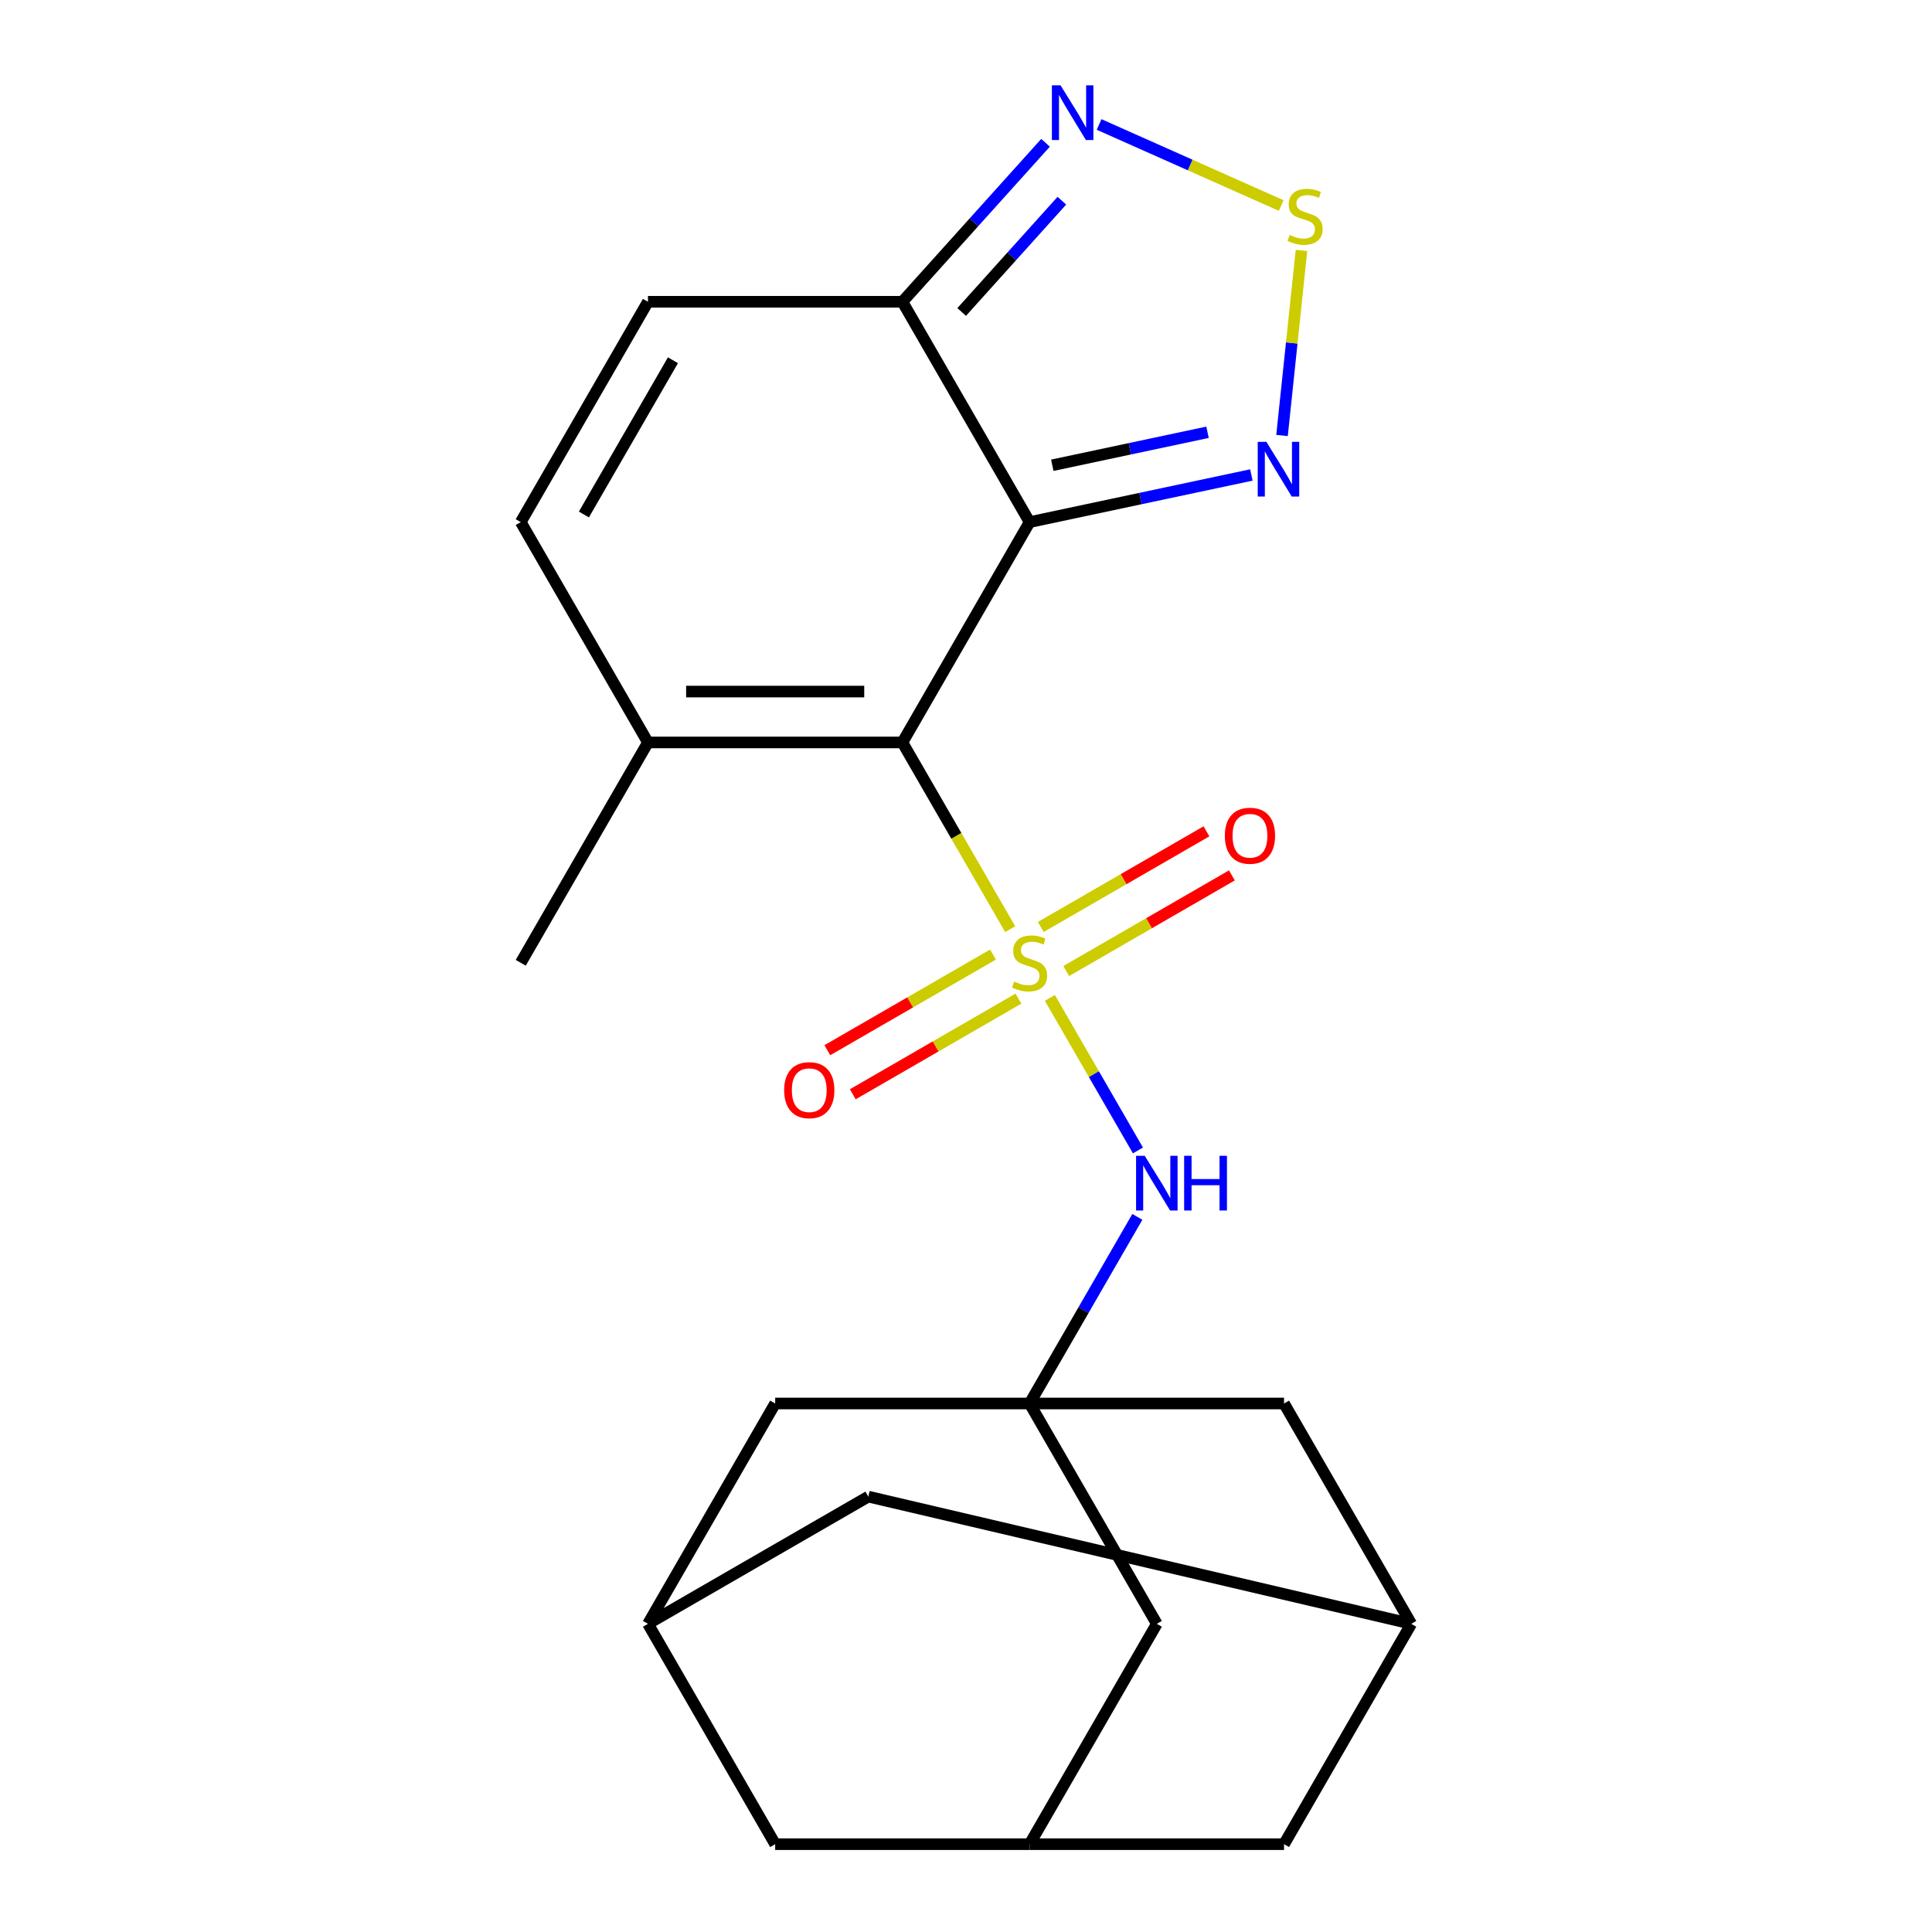 <?xml version='1.0' encoding='iso-8859-1'?>
<svg version='1.1' baseProfile='full'
              xmlns='http://www.w3.org/2000/svg'
                      xmlns:rdkit='http://www.rdkit.org/xml'
                      xmlns:xlink='http://www.w3.org/1999/xlink'
                  xml:space='preserve'
width='1000px' height='1000px' viewBox='0 0 1000 1000'>
<!-- END OF HEADER -->
<rect style='opacity:1.0;fill:#FFFFFF;stroke:none' width='1000' height='1000' x='0' y='0'> </rect>
<path class='bond-0' d='M 522.87,480.931 L 494.973,432.612' style='fill:none;fill-rule:evenodd;stroke:#CCCC00;stroke-width:6px;stroke-linecap:butt;stroke-linejoin:miter;stroke-opacity:1' />
<path class='bond-0' d='M 494.973,432.612 L 467.076,384.293' style='fill:none;fill-rule:evenodd;stroke:#000000;stroke-width:6px;stroke-linecap:butt;stroke-linejoin:miter;stroke-opacity:1' />
<path class='bond-3' d='M 543.415,516.516 L 566.206,555.991' style='fill:none;fill-rule:evenodd;stroke:#CCCC00;stroke-width:6px;stroke-linecap:butt;stroke-linejoin:miter;stroke-opacity:1' />
<path class='bond-3' d='M 566.206,555.991 L 588.997,595.466' style='fill:none;fill-rule:evenodd;stroke:#0000FF;stroke-width:6px;stroke-linecap:butt;stroke-linejoin:miter;stroke-opacity:1' />
<path class='bond-11' d='M 513.966,494.082 L 471.095,518.834' style='fill:none;fill-rule:evenodd;stroke:#CCCC00;stroke-width:6px;stroke-linecap:butt;stroke-linejoin:miter;stroke-opacity:1' />
<path class='bond-11' d='M 471.095,518.834 L 428.224,543.586' style='fill:none;fill-rule:evenodd;stroke:#FF0000;stroke-width:6px;stroke-linecap:butt;stroke-linejoin:miter;stroke-opacity:1' />
<path class='bond-11' d='M 527.136,516.892 L 484.264,541.644' style='fill:none;fill-rule:evenodd;stroke:#CCCC00;stroke-width:6px;stroke-linecap:butt;stroke-linejoin:miter;stroke-opacity:1' />
<path class='bond-11' d='M 484.264,541.644 L 441.393,566.396' style='fill:none;fill-rule:evenodd;stroke:#FF0000;stroke-width:6px;stroke-linecap:butt;stroke-linejoin:miter;stroke-opacity:1' />
<path class='bond-12' d='M 551.881,502.606 L 594.752,477.854' style='fill:none;fill-rule:evenodd;stroke:#CCCC00;stroke-width:6px;stroke-linecap:butt;stroke-linejoin:miter;stroke-opacity:1' />
<path class='bond-12' d='M 594.752,477.854 L 637.623,453.102' style='fill:none;fill-rule:evenodd;stroke:#FF0000;stroke-width:6px;stroke-linecap:butt;stroke-linejoin:miter;stroke-opacity:1' />
<path class='bond-12' d='M 538.711,479.796 L 581.583,455.044' style='fill:none;fill-rule:evenodd;stroke:#CCCC00;stroke-width:6px;stroke-linecap:butt;stroke-linejoin:miter;stroke-opacity:1' />
<path class='bond-12' d='M 581.583,455.044 L 624.454,430.292' style='fill:none;fill-rule:evenodd;stroke:#FF0000;stroke-width:6px;stroke-linecap:butt;stroke-linejoin:miter;stroke-opacity:1' />
<path class='bond-1' d='M 467.076,384.293 L 532.924,270.243' style='fill:none;fill-rule:evenodd;stroke:#000000;stroke-width:6px;stroke-linecap:butt;stroke-linejoin:miter;stroke-opacity:1' />
<path class='bond-8' d='M 467.076,384.293 L 335.382,384.293' style='fill:none;fill-rule:evenodd;stroke:#000000;stroke-width:6px;stroke-linecap:butt;stroke-linejoin:miter;stroke-opacity:1' />
<path class='bond-8' d='M 447.322,357.955 L 355.137,357.955' style='fill:none;fill-rule:evenodd;stroke:#000000;stroke-width:6px;stroke-linecap:butt;stroke-linejoin:miter;stroke-opacity:1' />
<path class='bond-2' d='M 532.924,270.243 L 467.076,156.193' style='fill:none;fill-rule:evenodd;stroke:#000000;stroke-width:6px;stroke-linecap:butt;stroke-linejoin:miter;stroke-opacity:1' />
<path class='bond-4' d='M 532.924,270.243 L 590.315,258.044' style='fill:none;fill-rule:evenodd;stroke:#000000;stroke-width:6px;stroke-linecap:butt;stroke-linejoin:miter;stroke-opacity:1' />
<path class='bond-4' d='M 590.315,258.044 L 647.707,245.845' style='fill:none;fill-rule:evenodd;stroke:#0000FF;stroke-width:6px;stroke-linecap:butt;stroke-linejoin:miter;stroke-opacity:1' />
<path class='bond-4' d='M 544.665,240.82 L 584.839,232.281' style='fill:none;fill-rule:evenodd;stroke:#000000;stroke-width:6px;stroke-linecap:butt;stroke-linejoin:miter;stroke-opacity:1' />
<path class='bond-4' d='M 584.839,232.281 L 625.014,223.741' style='fill:none;fill-rule:evenodd;stroke:#0000FF;stroke-width:6px;stroke-linecap:butt;stroke-linejoin:miter;stroke-opacity:1' />
<path class='bond-7' d='M 467.076,156.193 L 504.121,115.051' style='fill:none;fill-rule:evenodd;stroke:#000000;stroke-width:6px;stroke-linecap:butt;stroke-linejoin:miter;stroke-opacity:1' />
<path class='bond-7' d='M 504.121,115.051 L 541.165,73.909' style='fill:none;fill-rule:evenodd;stroke:#0000FF;stroke-width:6px;stroke-linecap:butt;stroke-linejoin:miter;stroke-opacity:1' />
<path class='bond-7' d='M 497.763,161.474 L 523.694,132.675' style='fill:none;fill-rule:evenodd;stroke:#000000;stroke-width:6px;stroke-linecap:butt;stroke-linejoin:miter;stroke-opacity:1' />
<path class='bond-7' d='M 523.694,132.675 L 549.625,103.876' style='fill:none;fill-rule:evenodd;stroke:#0000FF;stroke-width:6px;stroke-linecap:butt;stroke-linejoin:miter;stroke-opacity:1' />
<path class='bond-23' d='M 467.076,156.193 L 335.382,156.193' style='fill:none;fill-rule:evenodd;stroke:#000000;stroke-width:6px;stroke-linecap:butt;stroke-linejoin:miter;stroke-opacity:1' />
<path class='bond-6' d='M 588.694,629.847 L 560.809,678.146' style='fill:none;fill-rule:evenodd;stroke:#0000FF;stroke-width:6px;stroke-linecap:butt;stroke-linejoin:miter;stroke-opacity:1' />
<path class='bond-6' d='M 560.809,678.146 L 532.924,726.445' style='fill:none;fill-rule:evenodd;stroke:#000000;stroke-width:6px;stroke-linecap:butt;stroke-linejoin:miter;stroke-opacity:1' />
<path class='bond-5' d='M 663.574,225.41 L 668.608,177.517' style='fill:none;fill-rule:evenodd;stroke:#0000FF;stroke-width:6px;stroke-linecap:butt;stroke-linejoin:miter;stroke-opacity:1' />
<path class='bond-5' d='M 668.608,177.517 L 673.642,129.623' style='fill:none;fill-rule:evenodd;stroke:#CCCC00;stroke-width:6px;stroke-linecap:butt;stroke-linejoin:miter;stroke-opacity:1' />
<path class='bond-24' d='M 663.133,106.381 L 616.012,85.401' style='fill:none;fill-rule:evenodd;stroke:#CCCC00;stroke-width:6px;stroke-linecap:butt;stroke-linejoin:miter;stroke-opacity:1' />
<path class='bond-24' d='M 616.012,85.401 L 568.891,64.422' style='fill:none;fill-rule:evenodd;stroke:#0000FF;stroke-width:6px;stroke-linecap:butt;stroke-linejoin:miter;stroke-opacity:1' />
<path class='bond-16' d='M 532.924,726.445 L 598.771,840.495' style='fill:none;fill-rule:evenodd;stroke:#000000;stroke-width:6px;stroke-linecap:butt;stroke-linejoin:miter;stroke-opacity:1' />
<path class='bond-17' d='M 532.924,726.445 L 401.229,726.445' style='fill:none;fill-rule:evenodd;stroke:#000000;stroke-width:6px;stroke-linecap:butt;stroke-linejoin:miter;stroke-opacity:1' />
<path class='bond-18' d='M 532.924,726.445 L 664.618,726.445' style='fill:none;fill-rule:evenodd;stroke:#000000;stroke-width:6px;stroke-linecap:butt;stroke-linejoin:miter;stroke-opacity:1' />
<path class='bond-10' d='M 335.382,384.293 L 269.535,270.243' style='fill:none;fill-rule:evenodd;stroke:#000000;stroke-width:6px;stroke-linecap:butt;stroke-linejoin:miter;stroke-opacity:1' />
<path class='bond-22' d='M 335.382,384.293 L 269.535,498.344' style='fill:none;fill-rule:evenodd;stroke:#000000;stroke-width:6px;stroke-linecap:butt;stroke-linejoin:miter;stroke-opacity:1' />
<path class='bond-9' d='M 335.382,156.193 L 269.535,270.243' style='fill:none;fill-rule:evenodd;stroke:#000000;stroke-width:6px;stroke-linecap:butt;stroke-linejoin:miter;stroke-opacity:1' />
<path class='bond-9' d='M 348.315,186.469 L 302.222,266.305' style='fill:none;fill-rule:evenodd;stroke:#000000;stroke-width:6px;stroke-linecap:butt;stroke-linejoin:miter;stroke-opacity:1' />
<path class='bond-13' d='M 730.465,840.495 L 664.618,726.445' style='fill:none;fill-rule:evenodd;stroke:#000000;stroke-width:6px;stroke-linecap:butt;stroke-linejoin:miter;stroke-opacity:1' />
<path class='bond-20' d='M 730.465,840.495 L 449.433,774.648' style='fill:none;fill-rule:evenodd;stroke:#000000;stroke-width:6px;stroke-linecap:butt;stroke-linejoin:miter;stroke-opacity:1' />
<path class='bond-21' d='M 730.465,840.495 L 664.618,954.545' style='fill:none;fill-rule:evenodd;stroke:#000000;stroke-width:6px;stroke-linecap:butt;stroke-linejoin:miter;stroke-opacity:1' />
<path class='bond-14' d='M 335.382,840.495 L 401.229,726.445' style='fill:none;fill-rule:evenodd;stroke:#000000;stroke-width:6px;stroke-linecap:butt;stroke-linejoin:miter;stroke-opacity:1' />
<path class='bond-19' d='M 335.382,840.495 L 401.229,954.545' style='fill:none;fill-rule:evenodd;stroke:#000000;stroke-width:6px;stroke-linecap:butt;stroke-linejoin:miter;stroke-opacity:1' />
<path class='bond-26' d='M 335.382,840.495 L 449.433,774.648' style='fill:none;fill-rule:evenodd;stroke:#000000;stroke-width:6px;stroke-linecap:butt;stroke-linejoin:miter;stroke-opacity:1' />
<path class='bond-15' d='M 532.924,954.545 L 598.771,840.495' style='fill:none;fill-rule:evenodd;stroke:#000000;stroke-width:6px;stroke-linecap:butt;stroke-linejoin:miter;stroke-opacity:1' />
<path class='bond-25' d='M 532.924,954.545 L 664.618,954.545' style='fill:none;fill-rule:evenodd;stroke:#000000;stroke-width:6px;stroke-linecap:butt;stroke-linejoin:miter;stroke-opacity:1' />
<path class='bond-27' d='M 532.924,954.545 L 401.229,954.545' style='fill:none;fill-rule:evenodd;stroke:#000000;stroke-width:6px;stroke-linecap:butt;stroke-linejoin:miter;stroke-opacity:1' />
<path  class='atom-0' d='M 524.924 508.064
Q 525.244 508.184, 526.564 508.744
Q 527.884 509.304, 529.324 509.664
Q 530.804 509.984, 532.244 509.984
Q 534.924 509.984, 536.484 508.704
Q 538.044 507.384, 538.044 505.104
Q 538.044 503.544, 537.244 502.584
Q 536.484 501.624, 535.284 501.104
Q 534.084 500.584, 532.084 499.984
Q 529.564 499.224, 528.044 498.504
Q 526.564 497.784, 525.484 496.264
Q 524.444 494.744, 524.444 492.184
Q 524.444 488.624, 526.844 486.424
Q 529.284 484.224, 534.084 484.224
Q 537.364 484.224, 541.084 485.784
L 540.164 488.864
Q 536.764 487.464, 534.204 487.464
Q 531.444 487.464, 529.924 488.624
Q 528.404 489.744, 528.444 491.704
Q 528.444 493.224, 529.204 494.144
Q 530.004 495.064, 531.124 495.584
Q 532.284 496.104, 534.204 496.704
Q 536.764 497.504, 538.284 498.304
Q 539.804 499.104, 540.884 500.744
Q 542.004 502.344, 542.004 505.104
Q 542.004 509.024, 539.364 511.144
Q 536.764 513.224, 532.404 513.224
Q 529.884 513.224, 527.964 512.664
Q 526.084 512.144, 523.844 511.224
L 524.924 508.064
' fill='#CCCC00'/>
<path  class='atom-4' d='M 592.511 598.234
L 601.791 613.234
Q 602.711 614.714, 604.191 617.394
Q 605.671 620.074, 605.751 620.234
L 605.751 598.234
L 609.511 598.234
L 609.511 626.554
L 605.631 626.554
L 595.671 610.154
Q 594.511 608.234, 593.271 606.034
Q 592.071 603.834, 591.711 603.154
L 591.711 626.554
L 588.031 626.554
L 588.031 598.234
L 592.511 598.234
' fill='#0000FF'/>
<path  class='atom-4' d='M 612.911 598.234
L 616.751 598.234
L 616.751 610.274
L 631.231 610.274
L 631.231 598.234
L 635.071 598.234
L 635.071 626.554
L 631.231 626.554
L 631.231 613.474
L 616.751 613.474
L 616.751 626.554
L 612.911 626.554
L 612.911 598.234
' fill='#0000FF'/>
<path  class='atom-5' d='M 655.48 228.702
L 664.76 243.702
Q 665.68 245.182, 667.16 247.862
Q 668.64 250.542, 668.72 250.702
L 668.72 228.702
L 672.48 228.702
L 672.48 257.022
L 668.6 257.022
L 658.64 240.622
Q 657.48 238.702, 656.24 236.502
Q 655.04 234.302, 654.68 233.622
L 654.68 257.022
L 651 257.022
L 651 228.702
L 655.48 228.702
' fill='#0000FF'/>
<path  class='atom-6' d='M 667.506 121.61
Q 667.826 121.73, 669.146 122.29
Q 670.466 122.85, 671.906 123.21
Q 673.386 123.53, 674.826 123.53
Q 677.506 123.53, 679.066 122.25
Q 680.626 120.93, 680.626 118.65
Q 680.626 117.09, 679.826 116.13
Q 679.066 115.17, 677.866 114.65
Q 676.666 114.13, 674.666 113.53
Q 672.146 112.77, 670.626 112.05
Q 669.146 111.33, 668.066 109.81
Q 667.026 108.29, 667.026 105.73
Q 667.026 102.17, 669.426 99.969
Q 671.866 97.769, 676.666 97.769
Q 679.946 97.769, 683.666 99.329
L 682.746 102.41
Q 679.346 101.01, 676.786 101.01
Q 674.026 101.01, 672.506 102.17
Q 670.986 103.29, 671.026 105.25
Q 671.026 106.77, 671.786 107.69
Q 672.586 108.61, 673.706 109.13
Q 674.866 109.65, 676.786 110.25
Q 679.346 111.05, 680.866 111.85
Q 682.386 112.65, 683.466 114.29
Q 684.586 115.89, 684.586 118.65
Q 684.586 122.57, 681.946 124.69
Q 679.346 126.77, 674.986 126.77
Q 672.466 126.77, 670.546 126.21
Q 668.666 125.69, 666.426 124.77
L 667.506 121.61
' fill='#CCCC00'/>
<path  class='atom-8' d='M 548.937 44.165
L 558.217 59.165
Q 559.137 60.645, 560.617 63.325
Q 562.097 66.005, 562.177 66.165
L 562.177 44.165
L 565.937 44.165
L 565.937 72.485
L 562.057 72.485
L 552.097 56.085
Q 550.937 54.165, 549.697 51.965
Q 548.497 49.765, 548.137 49.085
L 548.137 72.485
L 544.457 72.485
L 544.457 44.165
L 548.937 44.165
' fill='#0000FF'/>
<path  class='atom-12' d='M 405.873 564.271
Q 405.873 557.471, 409.233 553.671
Q 412.593 549.871, 418.873 549.871
Q 425.153 549.871, 428.513 553.671
Q 431.873 557.471, 431.873 564.271
Q 431.873 571.151, 428.473 575.071
Q 425.073 578.951, 418.873 578.951
Q 412.633 578.951, 409.233 575.071
Q 405.873 571.191, 405.873 564.271
M 418.873 575.751
Q 423.193 575.751, 425.513 572.871
Q 427.873 569.951, 427.873 564.271
Q 427.873 558.711, 425.513 555.911
Q 423.193 553.071, 418.873 553.071
Q 414.553 553.071, 412.193 555.871
Q 409.873 558.671, 409.873 564.271
Q 409.873 569.991, 412.193 572.871
Q 414.553 575.751, 418.873 575.751
' fill='#FF0000'/>
<path  class='atom-13' d='M 633.974 432.577
Q 633.974 425.777, 637.334 421.977
Q 640.694 418.177, 646.974 418.177
Q 653.254 418.177, 656.614 421.977
Q 659.974 425.777, 659.974 432.577
Q 659.974 439.457, 656.574 443.377
Q 653.174 447.257, 646.974 447.257
Q 640.734 447.257, 637.334 443.377
Q 633.974 439.497, 633.974 432.577
M 646.974 444.057
Q 651.294 444.057, 653.614 441.177
Q 655.974 438.257, 655.974 432.577
Q 655.974 427.017, 653.614 424.217
Q 651.294 421.377, 646.974 421.377
Q 642.654 421.377, 640.294 424.177
Q 637.974 426.977, 637.974 432.577
Q 637.974 438.297, 640.294 441.177
Q 642.654 444.057, 646.974 444.057
' fill='#FF0000'/>
</svg>
